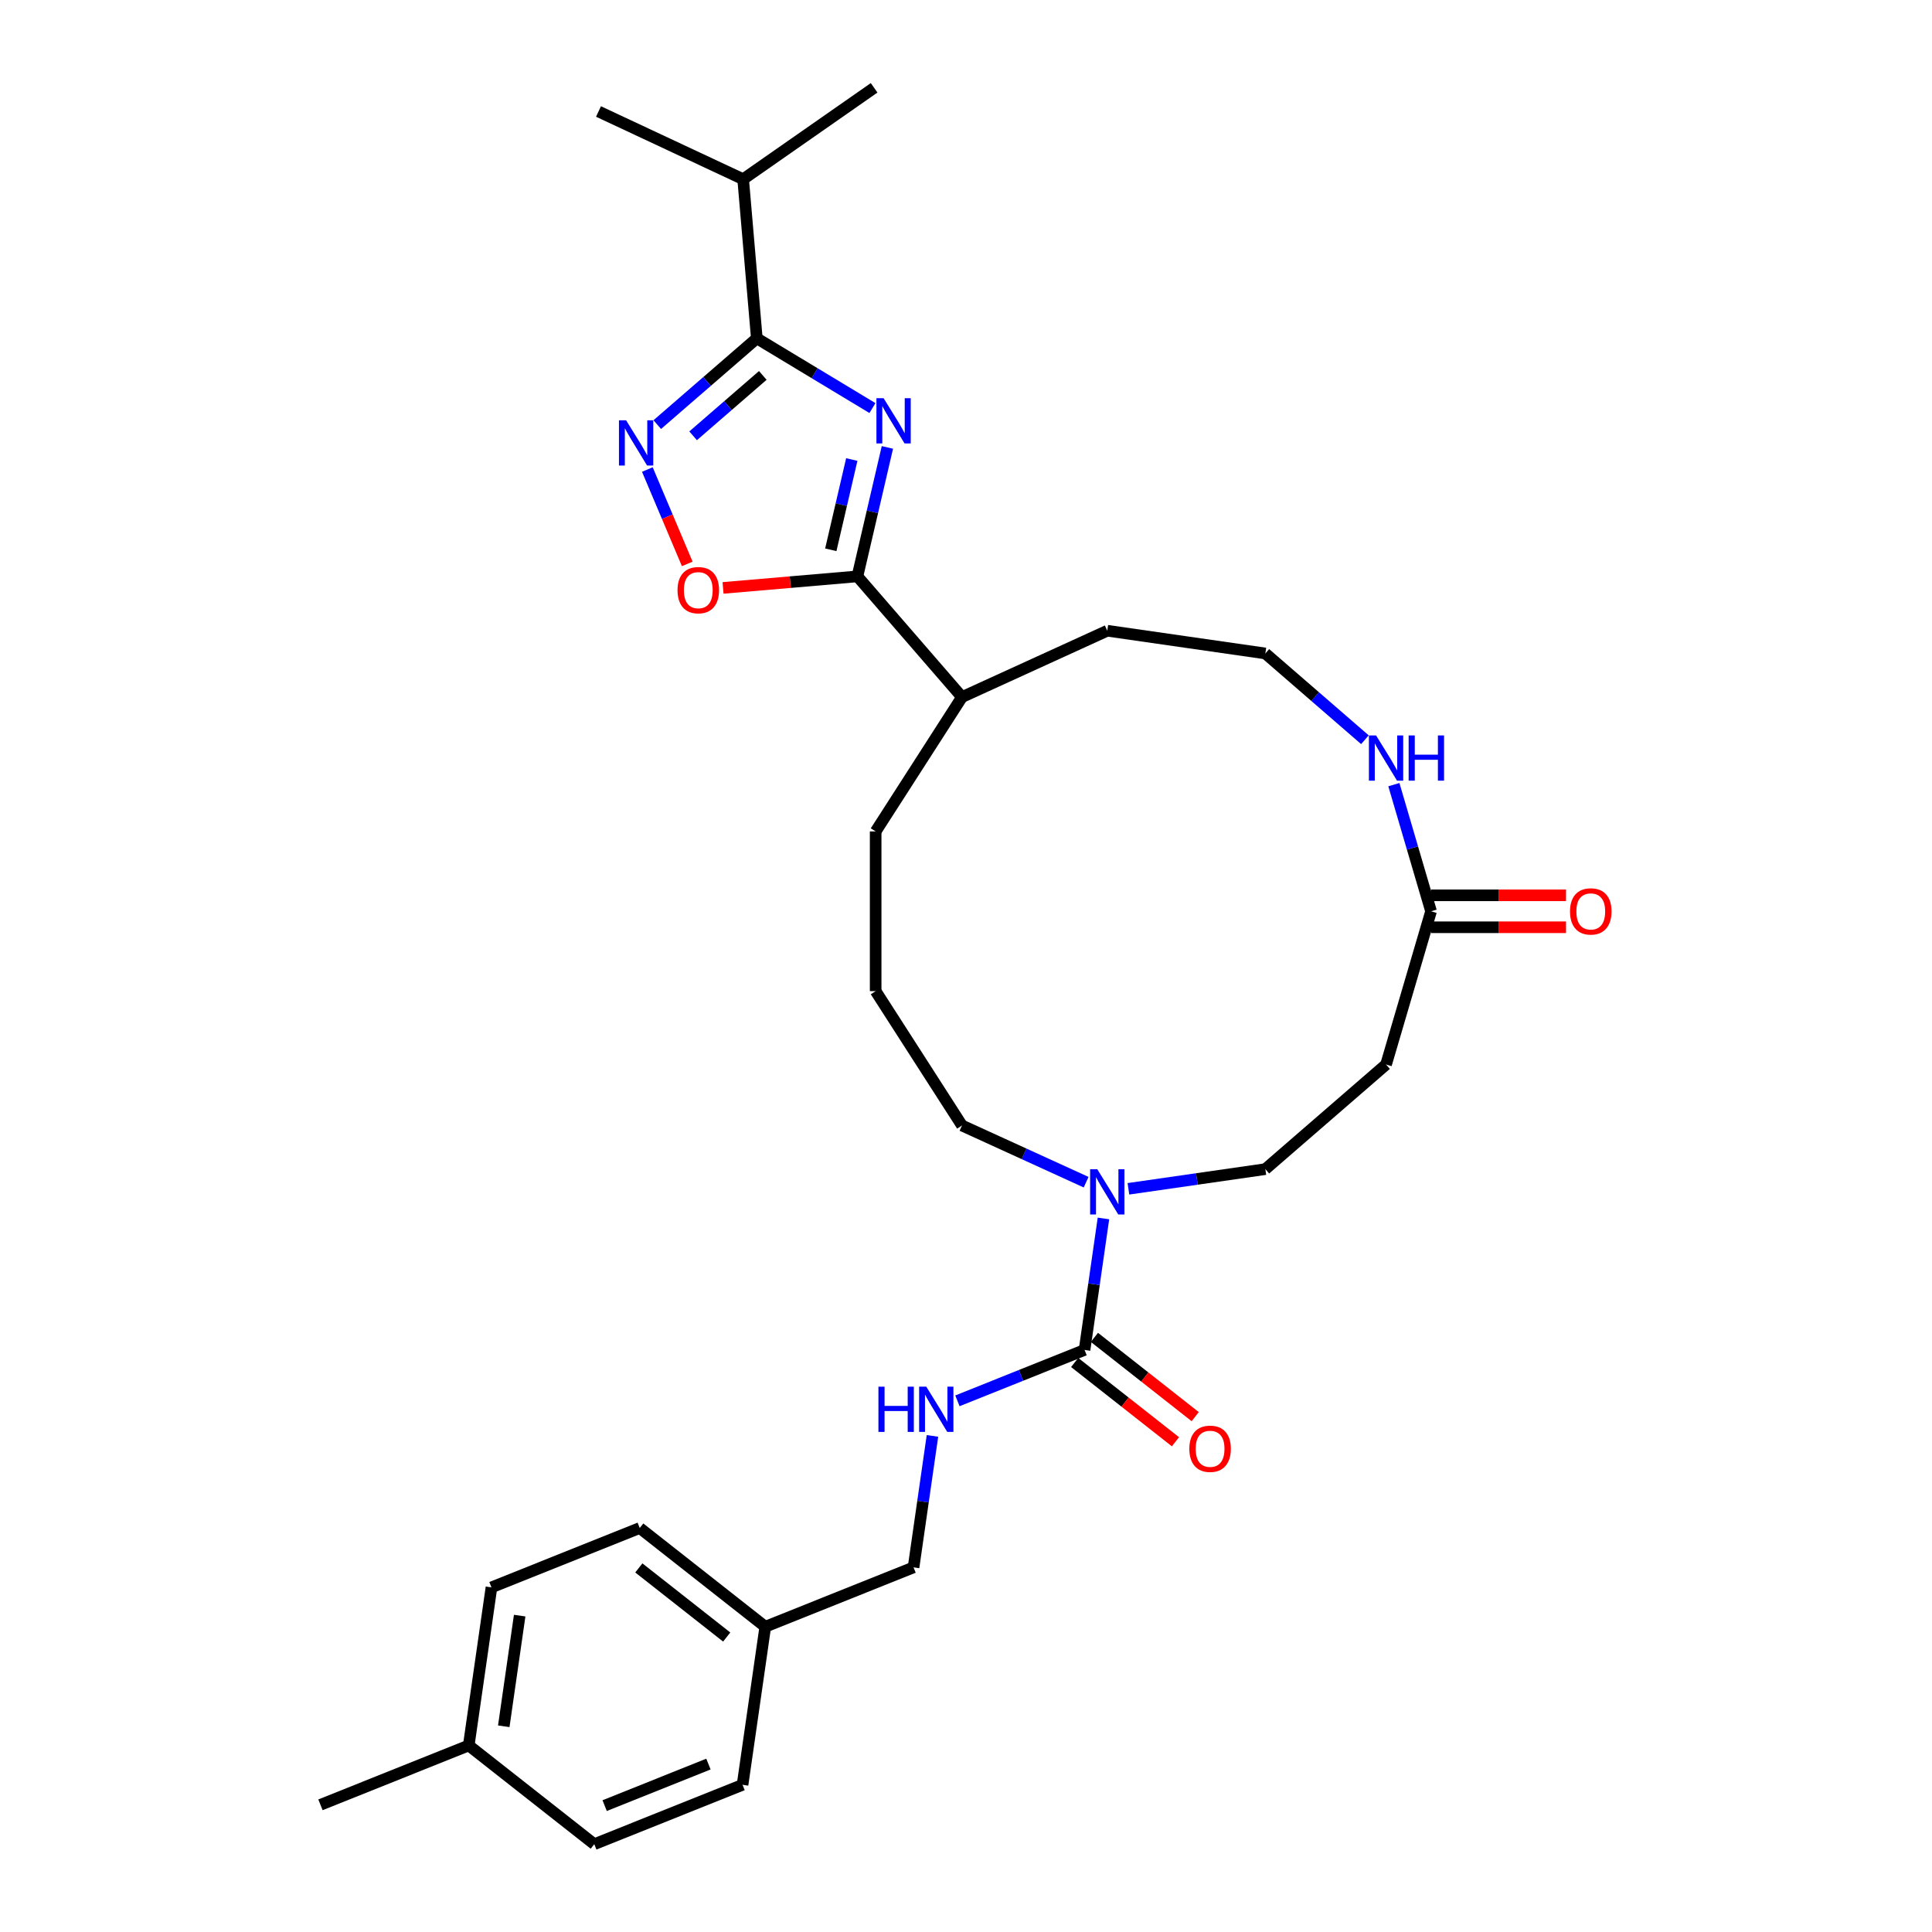<?xml version='1.0' encoding='iso-8859-1'?>
<svg version='1.1' baseProfile='full'
              xmlns='http://www.w3.org/2000/svg'
                      xmlns:rdkit='http://www.rdkit.org/xml'
                      xmlns:xlink='http://www.w3.org/1999/xlink'
                  xml:space='preserve'
width='1000px' height='1000px' viewBox='0 0 1000 1000'>
<!-- END OF HEADER -->
<rect style='opacity:1.0;fill:#FFFFFF;stroke:none' width='1000' height='1000' x='0' y='0'> </rect>
<path class='bond-0' d='M 451.573,211.214 L 421.65,193.17' style='fill:none;fill-rule:evenodd;stroke:#0000FF;stroke-width:6px;stroke-linecap:butt;stroke-linejoin:miter;stroke-opacity:1' />
<path class='bond-0' d='M 421.65,193.17 L 391.727,175.125' style='fill:none;fill-rule:evenodd;stroke:#000000;stroke-width:6px;stroke-linecap:butt;stroke-linejoin:miter;stroke-opacity:1' />
<path class='bond-1' d='M 459.316,231.586 L 451.555,264.959' style='fill:none;fill-rule:evenodd;stroke:#0000FF;stroke-width:6px;stroke-linecap:butt;stroke-linejoin:miter;stroke-opacity:1' />
<path class='bond-1' d='M 451.555,264.959 L 443.794,298.332' style='fill:none;fill-rule:evenodd;stroke:#000000;stroke-width:6px;stroke-linecap:butt;stroke-linejoin:miter;stroke-opacity:1' />
<path class='bond-1' d='M 440.884,237.853 L 435.451,261.214' style='fill:none;fill-rule:evenodd;stroke:#0000FF;stroke-width:6px;stroke-linecap:butt;stroke-linejoin:miter;stroke-opacity:1' />
<path class='bond-1' d='M 435.451,261.214 L 430.019,284.575' style='fill:none;fill-rule:evenodd;stroke:#000000;stroke-width:6px;stroke-linecap:butt;stroke-linejoin:miter;stroke-opacity:1' />
<path class='bond-2' d='M 391.727,175.125 L 365.962,197.451' style='fill:none;fill-rule:evenodd;stroke:#000000;stroke-width:6px;stroke-linecap:butt;stroke-linejoin:miter;stroke-opacity:1' />
<path class='bond-2' d='M 365.962,197.451 L 340.197,219.776' style='fill:none;fill-rule:evenodd;stroke:#0000FF;stroke-width:6px;stroke-linecap:butt;stroke-linejoin:miter;stroke-opacity:1' />
<path class='bond-2' d='M 394.825,194.318 L 376.789,209.946' style='fill:none;fill-rule:evenodd;stroke:#000000;stroke-width:6px;stroke-linecap:butt;stroke-linejoin:miter;stroke-opacity:1' />
<path class='bond-2' d='M 376.789,209.946 L 358.754,225.574' style='fill:none;fill-rule:evenodd;stroke:#0000FF;stroke-width:6px;stroke-linecap:butt;stroke-linejoin:miter;stroke-opacity:1' />
<path class='bond-14' d='M 391.727,175.125 L 384.653,92.762' style='fill:none;fill-rule:evenodd;stroke:#000000;stroke-width:6px;stroke-linecap:butt;stroke-linejoin:miter;stroke-opacity:1' />
<path class='bond-4' d='M 443.794,298.332 L 409.02,301.318' style='fill:none;fill-rule:evenodd;stroke:#000000;stroke-width:6px;stroke-linecap:butt;stroke-linejoin:miter;stroke-opacity:1' />
<path class='bond-4' d='M 409.02,301.318 L 374.245,304.305' style='fill:none;fill-rule:evenodd;stroke:#FF0000;stroke-width:6px;stroke-linecap:butt;stroke-linejoin:miter;stroke-opacity:1' />
<path class='bond-12' d='M 443.794,298.332 L 497.929,360.806' style='fill:none;fill-rule:evenodd;stroke:#000000;stroke-width:6px;stroke-linecap:butt;stroke-linejoin:miter;stroke-opacity:1' />
<path class='bond-30' d='M 335.072,243.032 L 345.393,267.454' style='fill:none;fill-rule:evenodd;stroke:#0000FF;stroke-width:6px;stroke-linecap:butt;stroke-linejoin:miter;stroke-opacity:1' />
<path class='bond-30' d='M 345.393,267.454 L 355.714,291.875' style='fill:none;fill-rule:evenodd;stroke:#FF0000;stroke-width:6px;stroke-linecap:butt;stroke-linejoin:miter;stroke-opacity:1' />
<path class='bond-3' d='M 561.36,698.724 L 566.253,664.698' style='fill:none;fill-rule:evenodd;stroke:#000000;stroke-width:6px;stroke-linecap:butt;stroke-linejoin:miter;stroke-opacity:1' />
<path class='bond-3' d='M 566.253,664.698 L 571.145,630.672' style='fill:none;fill-rule:evenodd;stroke:#0000FF;stroke-width:6px;stroke-linecap:butt;stroke-linejoin:miter;stroke-opacity:1' />
<path class='bond-7' d='M 561.36,698.724 L 528.461,711.895' style='fill:none;fill-rule:evenodd;stroke:#000000;stroke-width:6px;stroke-linecap:butt;stroke-linejoin:miter;stroke-opacity:1' />
<path class='bond-7' d='M 528.461,711.895 L 495.561,725.067' style='fill:none;fill-rule:evenodd;stroke:#0000FF;stroke-width:6px;stroke-linecap:butt;stroke-linejoin:miter;stroke-opacity:1' />
<path class='bond-11' d='M 556.25,705.222 L 582.334,725.735' style='fill:none;fill-rule:evenodd;stroke:#000000;stroke-width:6px;stroke-linecap:butt;stroke-linejoin:miter;stroke-opacity:1' />
<path class='bond-11' d='M 582.334,725.735 L 608.417,746.247' style='fill:none;fill-rule:evenodd;stroke:#FF0000;stroke-width:6px;stroke-linecap:butt;stroke-linejoin:miter;stroke-opacity:1' />
<path class='bond-11' d='M 566.47,692.226 L 592.554,712.739' style='fill:none;fill-rule:evenodd;stroke:#000000;stroke-width:6px;stroke-linecap:butt;stroke-linejoin:miter;stroke-opacity:1' />
<path class='bond-11' d='M 592.554,712.739 L 618.637,733.251' style='fill:none;fill-rule:evenodd;stroke:#FF0000;stroke-width:6px;stroke-linecap:butt;stroke-linejoin:miter;stroke-opacity:1' />
<path class='bond-5' d='M 562.18,611.901 L 530.055,597.23' style='fill:none;fill-rule:evenodd;stroke:#0000FF;stroke-width:6px;stroke-linecap:butt;stroke-linejoin:miter;stroke-opacity:1' />
<path class='bond-5' d='M 530.055,597.23 L 497.929,582.559' style='fill:none;fill-rule:evenodd;stroke:#000000;stroke-width:6px;stroke-linecap:butt;stroke-linejoin:miter;stroke-opacity:1' />
<path class='bond-10' d='M 584.07,615.326 L 619.51,610.231' style='fill:none;fill-rule:evenodd;stroke:#0000FF;stroke-width:6px;stroke-linecap:butt;stroke-linejoin:miter;stroke-opacity:1' />
<path class='bond-10' d='M 619.51,610.231 L 654.95,605.135' style='fill:none;fill-rule:evenodd;stroke:#000000;stroke-width:6px;stroke-linecap:butt;stroke-linejoin:miter;stroke-opacity:1' />
<path class='bond-6' d='M 740.714,471.683 L 731.091,438.91' style='fill:none;fill-rule:evenodd;stroke:#000000;stroke-width:6px;stroke-linecap:butt;stroke-linejoin:miter;stroke-opacity:1' />
<path class='bond-6' d='M 731.091,438.91 L 721.468,406.137' style='fill:none;fill-rule:evenodd;stroke:#0000FF;stroke-width:6px;stroke-linecap:butt;stroke-linejoin:miter;stroke-opacity:1' />
<path class='bond-8' d='M 740.714,471.683 L 717.425,551' style='fill:none;fill-rule:evenodd;stroke:#000000;stroke-width:6px;stroke-linecap:butt;stroke-linejoin:miter;stroke-opacity:1' />
<path class='bond-13' d='M 740.714,479.949 L 775.641,479.949' style='fill:none;fill-rule:evenodd;stroke:#000000;stroke-width:6px;stroke-linecap:butt;stroke-linejoin:miter;stroke-opacity:1' />
<path class='bond-13' d='M 775.641,479.949 L 810.567,479.949' style='fill:none;fill-rule:evenodd;stroke:#FF0000;stroke-width:6px;stroke-linecap:butt;stroke-linejoin:miter;stroke-opacity:1' />
<path class='bond-13' d='M 740.714,463.416 L 775.641,463.416' style='fill:none;fill-rule:evenodd;stroke:#000000;stroke-width:6px;stroke-linecap:butt;stroke-linejoin:miter;stroke-opacity:1' />
<path class='bond-13' d='M 775.641,463.416 L 810.567,463.416' style='fill:none;fill-rule:evenodd;stroke:#FF0000;stroke-width:6px;stroke-linecap:butt;stroke-linejoin:miter;stroke-opacity:1' />
<path class='bond-15' d='M 482.636,743.22 L 477.743,777.247' style='fill:none;fill-rule:evenodd;stroke:#0000FF;stroke-width:6px;stroke-linecap:butt;stroke-linejoin:miter;stroke-opacity:1' />
<path class='bond-15' d='M 477.743,777.247 L 472.851,811.273' style='fill:none;fill-rule:evenodd;stroke:#000000;stroke-width:6px;stroke-linecap:butt;stroke-linejoin:miter;stroke-opacity:1' />
<path class='bond-31' d='M 717.425,551 L 654.95,605.135' style='fill:none;fill-rule:evenodd;stroke:#000000;stroke-width:6px;stroke-linecap:butt;stroke-linejoin:miter;stroke-opacity:1' />
<path class='bond-9' d='M 706.48,382.881 L 680.715,360.556' style='fill:none;fill-rule:evenodd;stroke:#0000FF;stroke-width:6px;stroke-linecap:butt;stroke-linejoin:miter;stroke-opacity:1' />
<path class='bond-9' d='M 680.715,360.556 L 654.95,338.23' style='fill:none;fill-rule:evenodd;stroke:#000000;stroke-width:6px;stroke-linecap:butt;stroke-linejoin:miter;stroke-opacity:1' />
<path class='bond-25' d='M 497.929,360.806 L 573.125,326.466' style='fill:none;fill-rule:evenodd;stroke:#000000;stroke-width:6px;stroke-linecap:butt;stroke-linejoin:miter;stroke-opacity:1' />
<path class='bond-26' d='M 497.929,360.806 L 453.237,430.35' style='fill:none;fill-rule:evenodd;stroke:#000000;stroke-width:6px;stroke-linecap:butt;stroke-linejoin:miter;stroke-opacity:1' />
<path class='bond-27' d='M 384.653,92.762 L 452.444,45.455' style='fill:none;fill-rule:evenodd;stroke:#000000;stroke-width:6px;stroke-linecap:butt;stroke-linejoin:miter;stroke-opacity:1' />
<path class='bond-28' d='M 384.653,92.762 L 309.787,57.707' style='fill:none;fill-rule:evenodd;stroke:#000000;stroke-width:6px;stroke-linecap:butt;stroke-linejoin:miter;stroke-opacity:1' />
<path class='bond-16' d='M 472.851,811.273 L 396.107,841.997' style='fill:none;fill-rule:evenodd;stroke:#000000;stroke-width:6px;stroke-linecap:butt;stroke-linejoin:miter;stroke-opacity:1' />
<path class='bond-20' d='M 396.107,841.997 L 384.342,923.822' style='fill:none;fill-rule:evenodd;stroke:#000000;stroke-width:6px;stroke-linecap:butt;stroke-linejoin:miter;stroke-opacity:1' />
<path class='bond-21' d='M 396.107,841.997 L 331.127,790.896' style='fill:none;fill-rule:evenodd;stroke:#000000;stroke-width:6px;stroke-linecap:butt;stroke-linejoin:miter;stroke-opacity:1' />
<path class='bond-21' d='M 376.14,847.328 L 330.654,811.557' style='fill:none;fill-rule:evenodd;stroke:#000000;stroke-width:6px;stroke-linecap:butt;stroke-linejoin:miter;stroke-opacity:1' />
<path class='bond-17' d='M 654.95,338.23 L 573.125,326.466' style='fill:none;fill-rule:evenodd;stroke:#000000;stroke-width:6px;stroke-linecap:butt;stroke-linejoin:miter;stroke-opacity:1' />
<path class='bond-18' d='M 497.929,582.559 L 453.237,513.016' style='fill:none;fill-rule:evenodd;stroke:#000000;stroke-width:6px;stroke-linecap:butt;stroke-linejoin:miter;stroke-opacity:1' />
<path class='bond-19' d='M 242.618,903.445 L 254.382,821.62' style='fill:none;fill-rule:evenodd;stroke:#000000;stroke-width:6px;stroke-linecap:butt;stroke-linejoin:miter;stroke-opacity:1' />
<path class='bond-19' d='M 260.747,893.524 L 268.982,836.247' style='fill:none;fill-rule:evenodd;stroke:#000000;stroke-width:6px;stroke-linecap:butt;stroke-linejoin:miter;stroke-opacity:1' />
<path class='bond-29' d='M 242.618,903.445 L 165.873,934.169' style='fill:none;fill-rule:evenodd;stroke:#000000;stroke-width:6px;stroke-linecap:butt;stroke-linejoin:miter;stroke-opacity:1' />
<path class='bond-32' d='M 242.618,903.445 L 307.597,954.545' style='fill:none;fill-rule:evenodd;stroke:#000000;stroke-width:6px;stroke-linecap:butt;stroke-linejoin:miter;stroke-opacity:1' />
<path class='bond-22' d='M 384.342,923.822 L 307.597,954.545' style='fill:none;fill-rule:evenodd;stroke:#000000;stroke-width:6px;stroke-linecap:butt;stroke-linejoin:miter;stroke-opacity:1' />
<path class='bond-22' d='M 366.686,913.081 L 312.964,934.588' style='fill:none;fill-rule:evenodd;stroke:#000000;stroke-width:6px;stroke-linecap:butt;stroke-linejoin:miter;stroke-opacity:1' />
<path class='bond-23' d='M 331.127,790.896 L 254.382,821.62' style='fill:none;fill-rule:evenodd;stroke:#000000;stroke-width:6px;stroke-linecap:butt;stroke-linejoin:miter;stroke-opacity:1' />
<path class='bond-24' d='M 453.237,513.016 L 453.237,430.35' style='fill:none;fill-rule:evenodd;stroke:#000000;stroke-width:6px;stroke-linecap:butt;stroke-linejoin:miter;stroke-opacity:1' />
<path  class='atom-0' d='M 457.343 206.108
L 465.015 218.508
Q 465.775 219.732, 466.999 221.947
Q 468.222 224.163, 468.288 224.295
L 468.288 206.108
L 471.396 206.108
L 471.396 229.519
L 468.189 229.519
L 459.955 215.962
Q 458.997 214.375, 457.971 212.556
Q 456.979 210.738, 456.682 210.175
L 456.682 229.519
L 453.64 229.519
L 453.64 206.108
L 457.343 206.108
' fill='#0000FF'/>
<path  class='atom-3' d='M 324.077 217.555
L 331.749 229.954
Q 332.509 231.178, 333.733 233.393
Q 334.956 235.609, 335.022 235.741
L 335.022 217.555
L 338.131 217.555
L 338.131 240.966
L 334.923 240.966
L 326.69 227.408
Q 325.731 225.821, 324.706 224.002
Q 323.714 222.184, 323.416 221.622
L 323.416 240.966
L 320.374 240.966
L 320.374 217.555
L 324.077 217.555
' fill='#0000FF'/>
<path  class='atom-5' d='M 350.685 305.472
Q 350.685 299.851, 353.463 296.709
Q 356.24 293.568, 361.432 293.568
Q 366.623 293.568, 369.401 296.709
Q 372.178 299.851, 372.178 305.472
Q 372.178 311.159, 369.368 314.4
Q 366.557 317.607, 361.432 317.607
Q 356.273 317.607, 353.463 314.4
Q 350.685 311.192, 350.685 305.472
M 361.432 314.962
Q 365.003 314.962, 366.921 312.581
Q 368.872 310.167, 368.872 305.472
Q 368.872 300.876, 366.921 298.561
Q 365.003 296.213, 361.432 296.213
Q 357.86 296.213, 355.91 298.528
Q 353.992 300.843, 353.992 305.472
Q 353.992 310.2, 355.91 312.581
Q 357.86 314.962, 361.432 314.962
' fill='#FF0000'/>
<path  class='atom-6' d='M 567.95 605.194
L 575.622 617.594
Q 576.382 618.818, 577.606 621.033
Q 578.829 623.248, 578.895 623.381
L 578.895 605.194
L 582.003 605.194
L 582.003 628.605
L 578.796 628.605
L 570.562 615.048
Q 569.603 613.461, 568.578 611.642
Q 567.586 609.823, 567.289 609.261
L 567.289 628.605
L 564.247 628.605
L 564.247 605.194
L 567.95 605.194
' fill='#0000FF'/>
<path  class='atom-8' d='M 454.674 717.743
L 457.849 717.743
L 457.849 727.696
L 469.819 727.696
L 469.819 717.743
L 472.993 717.743
L 472.993 741.154
L 469.819 741.154
L 469.819 730.341
L 457.849 730.341
L 457.849 741.154
L 454.674 741.154
L 454.674 717.743
' fill='#0000FF'/>
<path  class='atom-8' d='M 479.441 717.743
L 487.112 730.143
Q 487.873 731.366, 489.096 733.582
Q 490.32 735.797, 490.386 735.929
L 490.386 717.743
L 493.494 717.743
L 493.494 741.154
L 490.287 741.154
L 482.053 727.597
Q 481.094 726.009, 480.069 724.191
Q 479.077 722.372, 478.78 721.81
L 478.78 741.154
L 475.738 741.154
L 475.738 717.743
L 479.441 717.743
' fill='#0000FF'/>
<path  class='atom-10' d='M 712.25 380.66
L 719.921 393.06
Q 720.682 394.283, 721.905 396.498
Q 723.129 398.714, 723.195 398.846
L 723.195 380.66
L 726.303 380.66
L 726.303 404.071
L 723.096 404.071
L 714.862 390.513
Q 713.903 388.926, 712.878 387.108
Q 711.886 385.289, 711.588 384.727
L 711.588 404.071
L 708.546 404.071
L 708.546 380.66
L 712.25 380.66
' fill='#0000FF'/>
<path  class='atom-10' d='M 729.114 380.66
L 732.288 380.66
L 732.288 390.613
L 744.258 390.613
L 744.258 380.66
L 747.432 380.66
L 747.432 404.071
L 744.258 404.071
L 744.258 393.258
L 732.288 393.258
L 732.288 404.071
L 729.114 404.071
L 729.114 380.66
' fill='#0000FF'/>
<path  class='atom-12' d='M 615.594 749.891
Q 615.594 744.27, 618.371 741.129
Q 621.149 737.987, 626.34 737.987
Q 631.532 737.987, 634.309 741.129
Q 637.087 744.27, 637.087 749.891
Q 637.087 755.579, 634.276 758.819
Q 631.466 762.027, 626.34 762.027
Q 621.182 762.027, 618.371 758.819
Q 615.594 755.612, 615.594 749.891
M 626.34 759.381
Q 629.912 759.381, 631.829 757.001
Q 633.78 754.587, 633.78 749.891
Q 633.78 745.295, 631.829 742.98
Q 629.912 740.633, 626.34 740.633
Q 622.769 740.633, 620.818 742.947
Q 618.9 745.262, 618.9 749.891
Q 618.9 754.62, 620.818 757.001
Q 622.769 759.381, 626.34 759.381
' fill='#FF0000'/>
<path  class='atom-14' d='M 812.634 471.749
Q 812.634 466.128, 815.411 462.986
Q 818.189 459.845, 823.38 459.845
Q 828.572 459.845, 831.349 462.986
Q 834.127 466.128, 834.127 471.749
Q 834.127 477.436, 831.316 480.677
Q 828.506 483.884, 823.38 483.884
Q 818.222 483.884, 815.411 480.677
Q 812.634 477.469, 812.634 471.749
M 823.38 481.239
Q 826.952 481.239, 828.869 478.858
Q 830.82 476.444, 830.82 471.749
Q 830.82 467.153, 828.869 464.838
Q 826.952 462.49, 823.38 462.49
Q 819.809 462.49, 817.858 464.805
Q 815.941 467.12, 815.941 471.749
Q 815.941 476.477, 817.858 478.858
Q 819.809 481.239, 823.38 481.239
' fill='#FF0000'/>
</svg>
